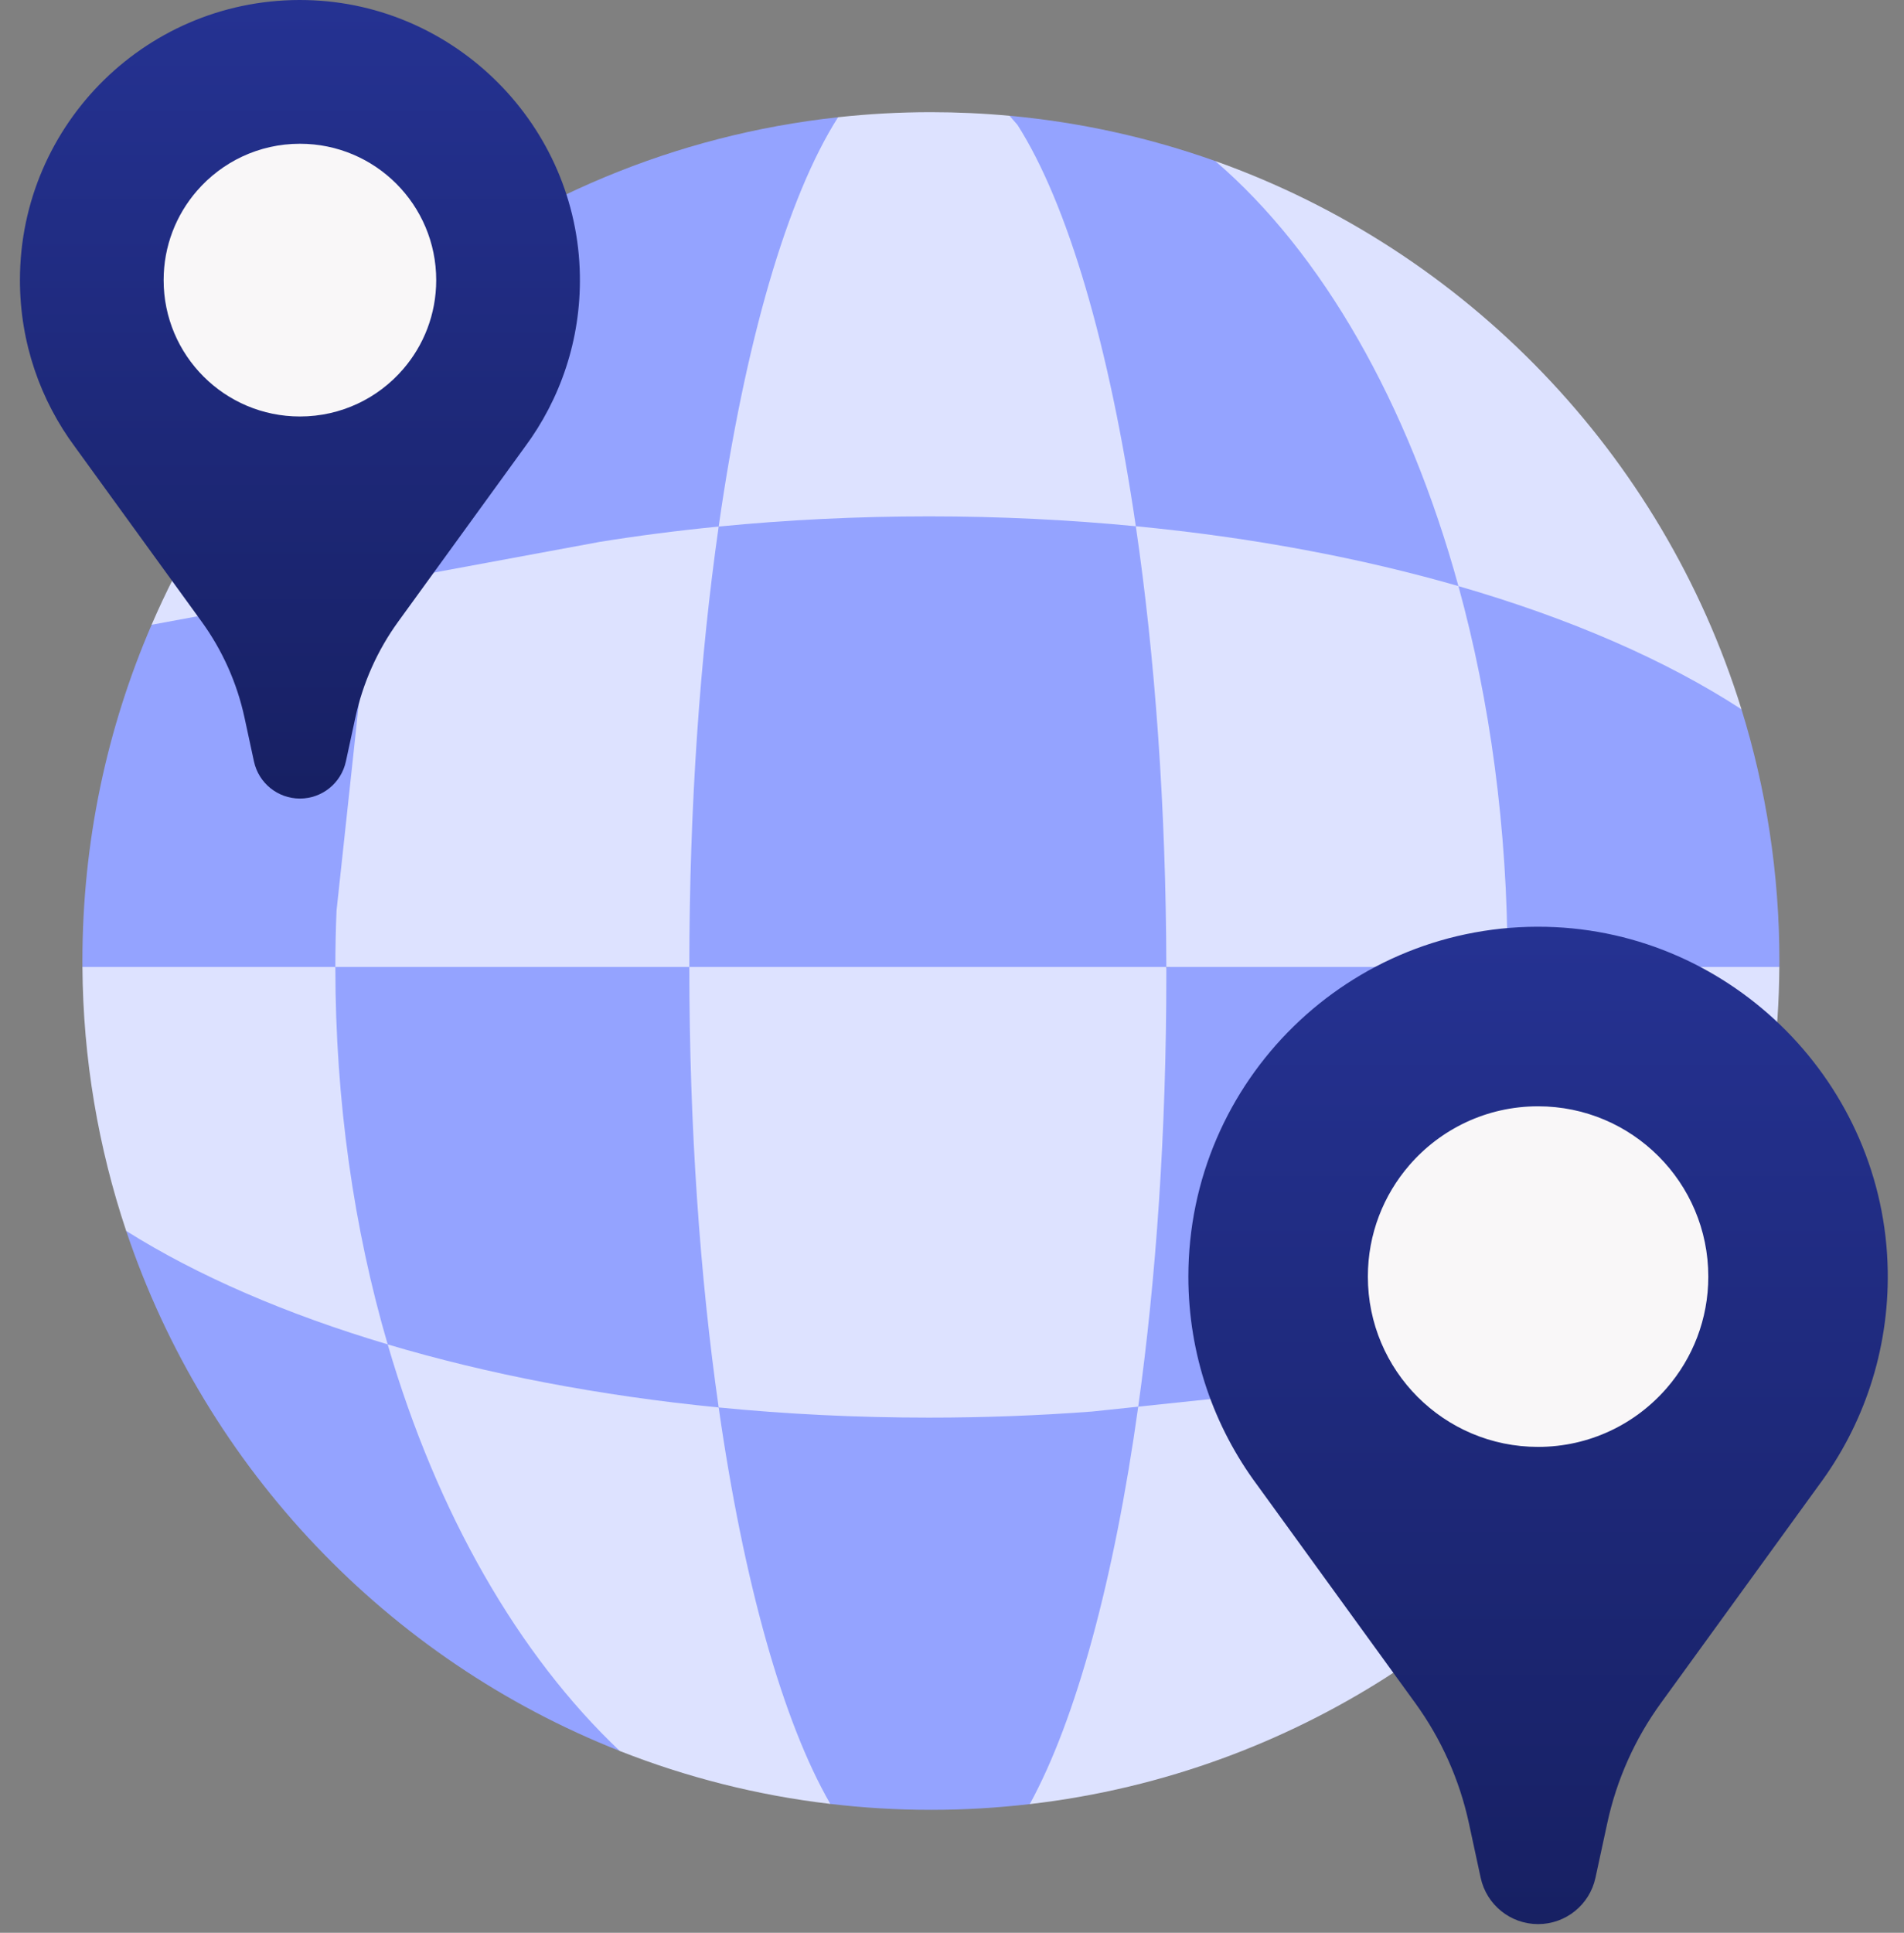 <svg width="68" height="69" viewBox="0 0 68 69" fill="none" xmlns="http://www.w3.org/2000/svg">
<rect x="0" y="0" width="68" height="69" fill="#808080" stroke="none"/>
<path d="M40.651 50.217L39.452 46.88H27.474L25.667 50.244L22.805 52.483L25.503 61.545L29.654 64.398C30.832 64.538 32.031 64.61 33.246 64.61C34.441 64.61 35.619 64.54 36.778 64.405L40.983 61.684L42.441 53.126L40.651 50.217Z" fill="#94A3FF"/>
<path d="M22.558 51.653L13.846 47.994L11.977 41.913L5.414 40.073L4.507 43.943C7.352 52.431 13.851 59.242 22.136 62.509L25.667 62.095L22.558 51.653Z" fill="#94A3FF"/>
<path d="M53.841 34.521L52.799 29.763L43.764 30.264L41.786 34.521H41.655V34.563L37.451 35.924L36.778 45.573L40.651 50.217L42.442 54.821L50.435 52.69L51.737 49.048L54.931 49.809L55.941 39.142L53.841 34.521Z" fill="#94A3FF"/>
<path d="M27.792 38.223L24.619 34.521L23.498 31.135H14.117L11.977 34.521L9.155 36.579L10.188 44.644L13.846 47.994L16.201 51.333L23.998 52.691L25.667 50.245L28.752 48.157L27.792 38.223Z" fill="#94A3FF"/>
<path d="M13.276 18.787L8.909 19.449L5.414 22.305C3.823 25.986 2.943 30.045 2.943 34.309C2.943 34.379 2.943 34.451 2.944 34.522L4.963 36.579H10.425L11.977 34.522L16.858 31.293L17.432 23.744L13.276 18.787Z" fill="#94A3FF"/>
<path d="M40.565 18.787L38.855 15.764H28.247L25.667 18.798L22.559 21.296L21.977 32.545L24.619 34.521L26.081 37.328H39.819L41.655 34.521L44.524 31.966V22.417L40.565 18.787Z" fill="#94A3FF"/>
<path d="M48.12 8.549L43.402 5.749C41.072 4.92 38.609 4.367 36.055 4.133C36.055 4.133 33.64 6.089 33.324 6.3C33.009 6.51 34.271 15.731 34.271 15.731L40.565 18.787L42.882 22.272L51.131 23.001L52.087 20.924L54.255 17.694L48.12 8.549Z" fill="#94A3FF"/>
<path d="M29.931 4.185C24.087 4.82 18.744 7.117 14.38 10.593L13.276 20.851L13.815 22.804L21.709 23.743L25.667 18.798L29.931 16.448L31.841 9.185L29.931 4.185Z" fill="#94A3FF"/>
<path d="M59.953 44.298L52.142 44.749L49.116 49.049L42.441 58.408L43.694 62.761C50.856 60.13 56.75 54.874 60.206 48.157L59.953 44.298Z" fill="#DDE2FF"/>
<path d="M40.651 50.217L51.737 49.049C49.953 54.883 47.137 59.679 43.694 62.761C41.497 63.568 39.181 64.127 36.778 64.405C38.431 61.383 39.791 56.39 40.651 50.217Z" fill="#DDE2FF"/>
<path d="M25.667 50.245C26.556 56.466 27.958 61.461 29.654 64.398C27.031 64.09 24.51 63.444 22.136 62.509C18.513 59.084 15.605 54.025 13.846 47.994C17.394 49.05 21.387 49.824 25.667 50.245Z" fill="#DDE2FF"/>
<path d="M41.655 34.521V34.803C41.655 40.375 41.292 45.622 40.651 50.217L38.997 50.391C37.103 50.534 35.16 50.608 33.177 50.608C30.599 50.608 28.087 50.483 25.667 50.245C24.998 45.576 24.619 40.219 24.619 34.521H41.655Z" fill="#DDE2FF"/>
<path d="M62.196 25.322L60.108 21.874L53.595 19.448L52.087 20.924L49.437 22.551L50.703 31.966C50.703 31.966 53.841 34.659 53.841 34.521L54.255 36.905L61.914 37.327L63.548 34.521C63.55 34.45 63.55 34.378 63.55 34.307C63.55 31.179 63.076 28.161 62.196 25.322Z" fill="#94A3FF"/>
<path d="M53.841 34.521H63.548C63.515 39.431 62.314 44.065 60.207 48.157L51.737 49.048C53.07 44.689 53.828 39.752 53.841 34.521Z" fill="#DDE2FF"/>
<path d="M11.977 34.521C11.977 39.323 12.644 43.885 13.846 47.993C10.215 46.914 7.047 45.539 4.507 43.943C3.515 40.98 2.966 37.813 2.944 34.521H11.977Z" fill="#DDE2FF"/>
<path d="M53.841 34.382V34.52H42.499H41.655C41.642 28.807 41.248 23.444 40.565 18.786C44.722 19.186 48.611 19.921 52.087 20.923C53.213 25.017 53.841 29.577 53.841 34.382Z" fill="#DDE2FF"/>
<path d="M25.667 18.798C24.998 23.466 24.619 28.823 24.619 34.521H11.977C11.977 33.846 11.992 33.176 12.019 32.51L13.276 20.851L21.417 19.345C22.797 19.123 24.216 18.94 25.667 18.798Z" fill="#DDE2FF"/>
<path d="M43.402 5.749C52.355 8.933 59.369 16.206 62.196 25.322C59.505 23.57 56.065 22.072 52.087 20.924C50.288 14.378 47.214 9.02 43.402 5.749Z" fill="#DDE2FF"/>
<path d="M36.339 4.459C38.134 7.276 39.624 12.362 40.565 18.787C38.183 18.556 35.71 18.434 33.177 18.434C30.601 18.434 28.088 18.56 25.667 18.798C26.604 12.24 28.11 7.045 29.931 4.185C31.019 4.066 32.126 4.005 33.246 4.005C34.193 4.005 35.13 4.048 36.055 4.134L36.339 4.459Z" fill="#DDE2FF"/>
<path d="M14.38 10.592L13.276 20.85L5.414 22.304C7.403 17.695 10.504 13.679 14.38 10.592Z" fill="#DDE2FF"/>
<path d="M55.233 33.087C48.197 32.922 42.442 38.575 42.442 45.574C42.442 48.363 43.357 50.938 44.902 53.017L50.548 60.802C51.474 62.08 52.125 63.536 52.459 65.079L52.881 67.034C53.09 68 53.944 68.689 54.931 68.689C55.919 68.689 56.773 68 56.981 67.034L57.404 65.079C57.737 63.536 58.388 62.08 59.315 60.802L64.961 53.017C66.543 50.888 67.465 48.238 67.419 45.371C67.314 38.707 61.896 33.245 55.233 33.087Z" fill="url(#paint0_linear_5110_9281)"/>
<path d="M50.335 41.595C51.449 40.307 53.095 39.494 54.931 39.494C58.289 39.494 61.011 42.216 61.011 45.574C61.011 47.095 60.452 48.486 59.528 49.551C58.413 50.839 56.767 51.653 54.931 51.653C51.574 51.653 48.852 48.931 48.852 45.574C48.852 44.052 49.411 42.662 50.335 41.595Z" fill="#F9F7F8"/>
<path d="M10.953 0.003C5.32 -0.13 0.712 4.397 0.712 10C0.712 12.233 1.444 14.295 2.682 15.96L7.202 22.193C7.944 23.216 8.465 24.382 8.732 25.617L9.07 27.183C9.237 27.956 9.921 28.508 10.712 28.508C11.502 28.508 12.186 27.956 12.353 27.183L12.692 25.617C12.959 24.382 13.479 23.216 14.221 22.193L18.742 15.96C20.009 14.255 20.747 12.134 20.71 9.838C20.626 4.502 16.288 0.129 10.953 0.003Z" fill="url(#paint1_linear_5110_9281)"/>
<path d="M7.032 6.815C7.924 5.784 9.242 5.132 10.712 5.132C13.4 5.132 15.579 7.312 15.579 10C15.579 11.219 15.132 12.332 14.392 13.185C13.5 14.216 12.182 14.868 10.712 14.868C8.024 14.868 5.844 12.689 5.844 10.001C5.844 8.782 6.292 7.669 7.032 6.815Z" fill="#F9F7F8"/>
<defs>
<linearGradient id="paint0_linear_5110_9281" x1="54.931" y1="33.084" x2="54.931" y2="68.689" gradientUnits="userSpaceOnUse">
<stop stop-color="#253292"/>
<stop offset="1" stop-color="#172063"/>
</linearGradient>
<linearGradient id="paint1_linear_5110_9281" x1="10.712" y1="0" x2="10.712" y2="28.508" gradientUnits="userSpaceOnUse">
<stop stop-color="#253292"/>
<stop offset="1" stop-color="#172063"/>
</linearGradient>
</defs>
</svg>
